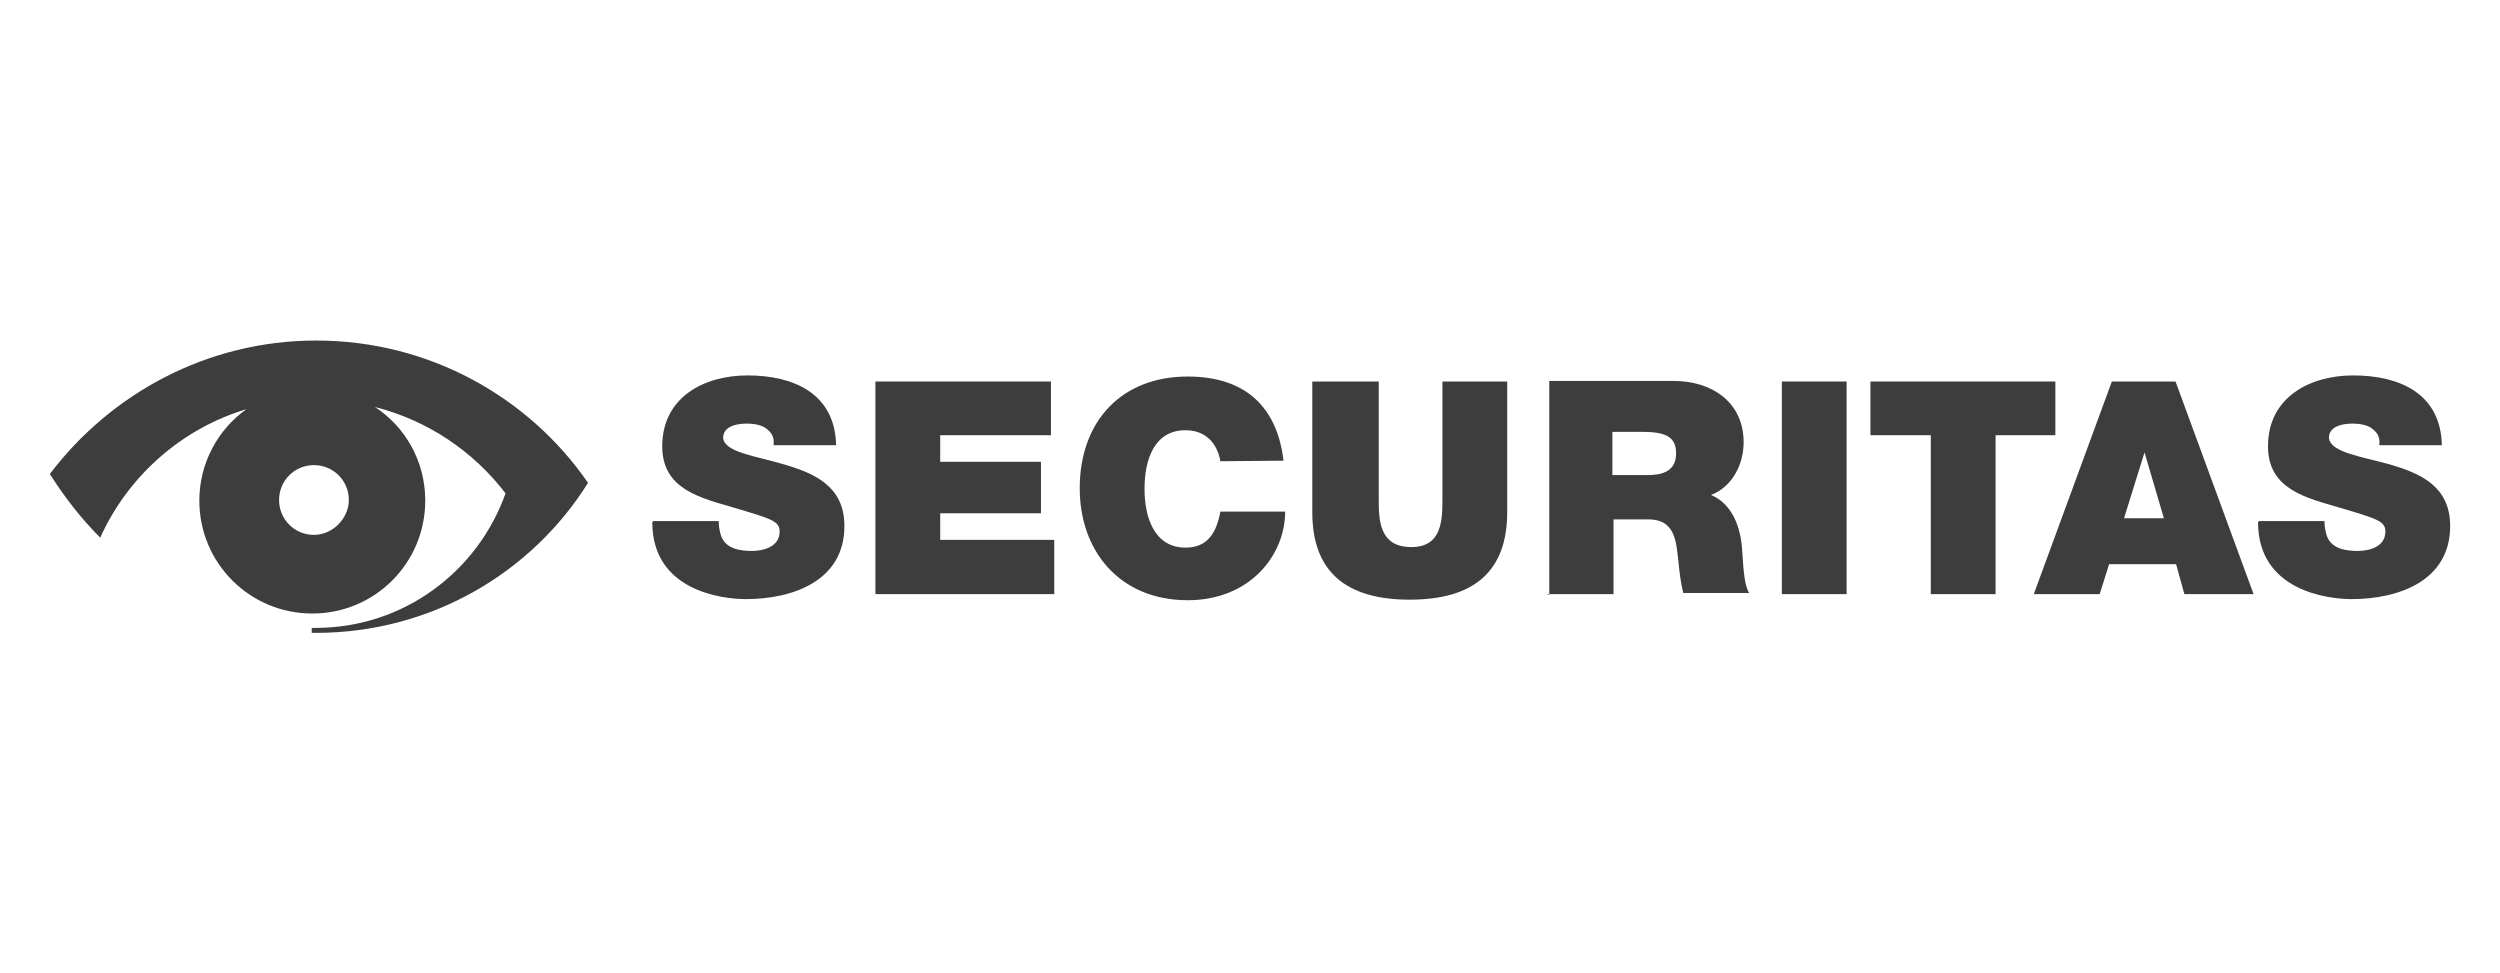 <?xml version="1.0" encoding="utf-8"?>
<!-- Generator: Adobe Illustrator 28.0.0, SVG Export Plug-In . SVG Version: 6.00 Build 0)  -->
<svg version="1.1" id="Ebene_1" xmlns="http://www.w3.org/2000/svg" xmlns:xlink="http://www.w3.org/1999/xlink" x="0px" y="0px"
	 viewBox="0 0 451.5 175.7" style="enable-background:new 0 0 451.5 175.7;" xml:space="preserve">
<style type="text/css">
	.st0{fill:#3D3D3D;}
	.st1{fill-rule:evenodd;clip-rule:evenodd;fill:#3D3D3D;}
</style>
<g>
	<path class="st0" d="M117.8,94.3c0,12.4,12.6,13.9,16.9,13.9c8.5,0,17.8-3.3,17.8-13.2c0-7.2-5.4-9.5-10.8-11.1s-10.8-2.2-11.1-4.8
		c0-2.2,2.6-2.6,4.3-2.6c1.1,0,2.6,0.2,3.5,0.9c0.9,0.7,1.5,1.5,1.3,3H151c-0.2-9.3-7.6-12.6-16-12.6c-7.8,0-15.4,3.9-15.4,12.8
		c0,7.8,6.9,9.3,13,11.1c6.7,2,8.2,2.4,8.2,4.3c0,2.8-3,3.5-5,3.5c-2.2,0-4.8-0.4-5.6-2.8c-0.2-0.7-0.4-1.5-0.4-2.6h-11.9V94.3z"/>
	<polygon class="st0" points="158.1,107.3 190.4,107.3 190.4,97.5 169.8,97.5 169.8,92.7 188,92.7 188,83.4 169.8,83.4 169.8,78.6 
		189.8,78.6 189.8,68.9 158.1,68.9 	"/>
	<path class="st0" d="M231.8,83.2c-1.1-9.5-6.7-15.2-17.3-15.2c-11.9,0-19.5,8-19.5,20.2c0,11.3,7.2,20.2,19.5,20.2
		c11.3,0,17.6-8.2,17.6-16h-11.7c-0.7,3.7-2.2,6.5-6.3,6.5c-5.6,0-7.4-5.4-7.4-10.6s1.7-10.6,7.4-10.6c5,0,6.1,4.3,6.3,5.6
		L231.8,83.2L231.8,83.2z"/>
	<path class="st0" d="M272.4,68.9h-11.9v21c0,3.9,0,8.9-5.6,8.9c-5.9,0-5.9-5-5.9-8.9v-21H237v23.6c0,10.6,5.9,15.8,17.6,15.8
		s17.6-5.2,17.6-15.8V68.9H272.4z"/>
	<path class="st1" d="M279.5,107.3h11.9V93.8h6.3c4.8,0,5,3.9,5.4,7.4c0.2,2,0.4,3.9,0.9,5.9h11.9c-1.1-1.7-1.1-6.3-1.3-8.2
		c-0.4-4.8-2.4-8.2-5.6-9.5c3.9-1.5,5.9-5.6,5.9-9.5c0-7.4-5.9-11.1-12.6-11.1h-22.5v38.6H279.5z M291.2,78h5.6
		c4.6,0,5.9,1.3,5.9,3.9c0,3.5-3,3.9-5.2,3.9h-6.3L291.2,78L291.2,78z"/>
	<polygon class="st0" points="321.8,107.3 333.5,107.3 333.5,68.9 321.8,68.9 	"/>
	<polygon class="st0" points="348.7,107.3 360.4,107.3 360.4,78.6 371.2,78.6 371.2,68.9 337.8,68.9 337.8,78.6 348.7,78.6 	"/>
	<path class="st1" d="M383.6,93.6l3.7-11.9l0,0l3.5,11.9H383.6L383.6,93.6z M367.3,107.3h11.9l1.7-5.4h12.1l1.5,5.4H407l-14.1-38.4
		h-11.5L367.3,107.3L367.3,107.3z"/>
	<path class="st0" d="M407.8,94.3c0,12.4,12.6,13.9,16.9,13.9c8.5,0,17.8-3.3,17.8-13.2c0-7.2-5.4-9.5-10.8-11.1
		c-5.4-1.5-10.8-2.2-11.1-4.8c0-2.2,2.6-2.6,4.3-2.6c1.1,0,2.6,0.2,3.5,0.9c0.9,0.7,1.5,1.5,1.3,3H441c-0.2-9.3-7.6-12.6-16-12.6
		c-7.8,0-15.4,3.9-15.4,12.8c0,7.8,6.9,9.3,13,11.1c6.7,2,8.2,2.4,8.2,4.3c0,2.8-3,3.5-5,3.5c-2.2,0-4.8-0.4-5.6-2.8
		c-0.2-0.7-0.4-1.5-0.4-2.6h-11.9V94.3z"/>
	<path class="st1" d="M57.1,61.5C37.4,61.5,20,71.1,9,85.6c2.6,4.1,5.6,8,9.1,11.5c5-11.1,14.7-19.7,26.4-23.2
		c-5.2,3.7-8.5,9.8-8.5,16.5c0,11.3,9.1,20.4,20.4,20.4s20.4-9.1,20.4-20.4c0-7.2-3.7-13.4-9.1-16.9c9.5,2.4,17.8,8,23.6,15.6
		c-5,14.1-18.4,24.3-34.3,24.3c-0.2,0-0.4,0-0.7,0v0.9h0.7c20.8,0,39-10.8,49.2-27.1C95.5,71.7,77.5,61.5,57.1,61.5z M56.7,96.6
		c-3.5,0-6.3-2.8-6.3-6.3c0-3.5,2.8-6.3,6.3-6.3s6.3,2.8,6.3,6.3C63,93.6,60.1,96.6,56.7,96.6z"/>
</g>
</svg>
